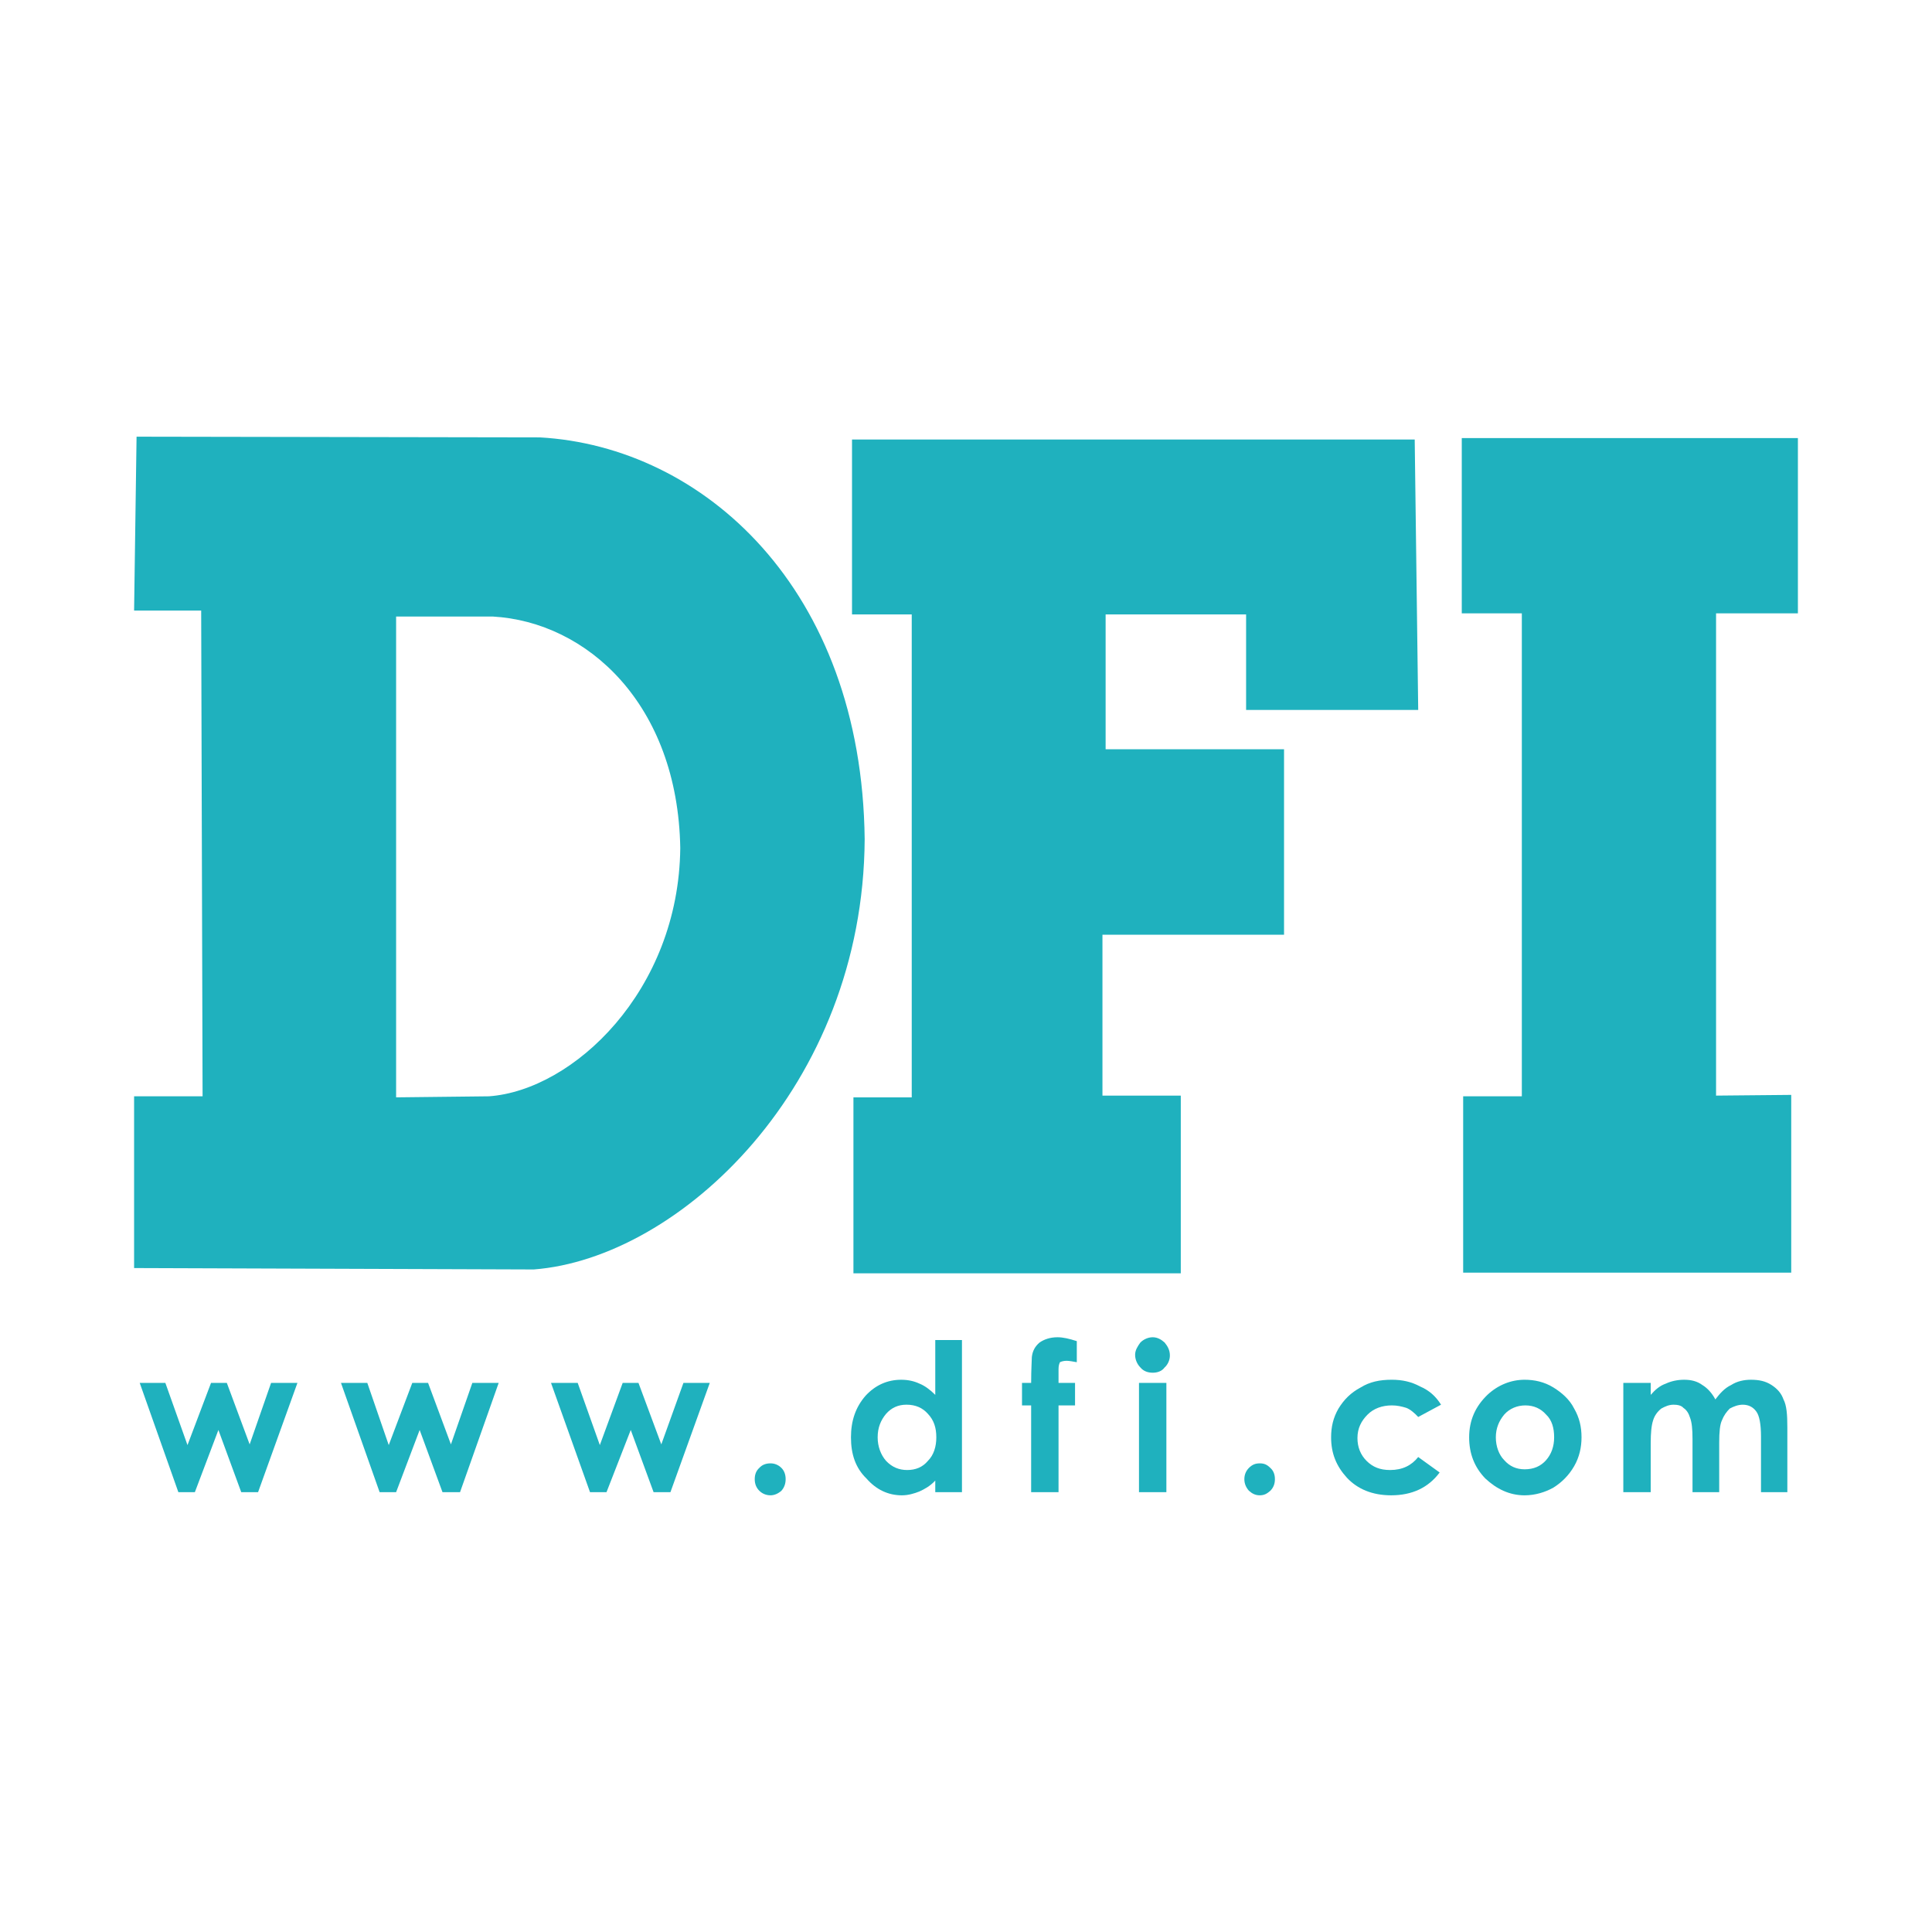 <?xml version="1.0" encoding="utf-8"?>
<!-- Generator: Adobe Illustrator 13.0.0, SVG Export Plug-In . SVG Version: 6.00 Build 14948)  -->
<!DOCTYPE svg PUBLIC "-//W3C//DTD SVG 1.0//EN" "http://www.w3.org/TR/2001/REC-SVG-20010904/DTD/svg10.dtd">
<svg version="1.0" id="Layer_1" xmlns="http://www.w3.org/2000/svg" xmlns:xlink="http://www.w3.org/1999/xlink" x="0px" y="0px"
	 width="192.756px" height="192.756px" viewBox="0 0 192.756 192.756" enable-background="new 0 0 192.756 192.756"
	 xml:space="preserve">
<g>
	<polygon fill-rule="evenodd" clip-rule="evenodd" fill="#FFFFFF" points="0,0 192.756,0 192.756,192.756 0,192.756 0,0 	"/>
	<path fill-rule="evenodd" clip-rule="evenodd" fill="#1FB1BE" d="M53.258,126.654l-39.879-0.14v-17.136h6.833l-0.14-48.464h-6.693
		l0.246-17.346l40.229,0.07c16.295,0.911,32.134,15.068,32.415,40.089C86.128,108.397,67.801,125.533,53.258,126.654L53.258,126.654
		z M39.521,109.483l9.251-0.104c8.41-0.596,18.958-10.513,19.098-24.775c-0.245-14.368-9.321-22.567-18.713-23.093h-9.637V109.483
		L39.521,109.483z"/>
	<polygon fill-rule="evenodd" clip-rule="evenodd" fill="#1FB1BE" points="85.006,43.849 141.146,43.849 141.495,70.832 
		124.324,70.832 124.324,61.3 110.308,61.3 110.308,74.756 128.109,74.756 128.109,93.259 109.992,93.259 109.992,109.309 
		117.807,109.309 117.807,127.04 85.147,127.04 85.147,109.483 90.964,109.483 90.964,61.3 85.006,61.3 85.006,43.849 	"/>
	<polygon fill-rule="evenodd" clip-rule="evenodd" fill="#1FB1BE" points="145.98,126.971 145.98,109.379 151.833,109.379 
		151.833,61.195 145.841,61.195 145.841,43.709 179.377,43.709 179.377,61.195 171.212,61.195 171.212,109.309 178.711,109.238 
		178.711,126.971 145.98,126.971 	"/>
	<polygon fill-rule="evenodd" clip-rule="evenodd" fill="#1FB1BE" points="13.94,137.974 16.498,137.974 18.706,144.176 
		21.054,137.974 22.631,137.974 24.908,144.106 27.046,137.974 29.674,137.974 25.749,148.872 24.067,148.872 21.79,142.669 
		19.442,148.872 17.794,148.872 13.94,137.974 	"/>
	<polygon fill-rule="evenodd" clip-rule="evenodd" fill="#1FB1BE" points="34.02,137.974 36.647,137.974 38.785,144.176 
		41.133,137.974 42.71,137.974 44.988,144.106 47.125,137.974 49.753,137.974 45.899,148.872 44.147,148.872 41.869,142.669 
		39.521,148.872 37.874,148.872 34.02,137.974 	"/>
	<polygon fill-rule="evenodd" clip-rule="evenodd" fill="#1FB1BE" points="54.975,137.974 57.638,137.974 59.846,144.176 
		62.124,137.974 63.701,137.974 65.979,144.106 68.186,137.974 70.814,137.974 66.89,148.872 65.208,148.872 62.93,142.669 
		60.512,148.872 58.865,148.872 54.975,137.974 	"/>
	<path fill-rule="evenodd" clip-rule="evenodd" fill="#1FB1BE" d="M76.877,145.999c0.385,0,0.771,0.14,1.086,0.455
		c0.28,0.28,0.421,0.666,0.421,1.121c0,0.456-0.141,0.842-0.421,1.156c-0.315,0.28-0.701,0.456-1.086,0.456
		c-0.456,0-0.841-0.176-1.122-0.456c-0.315-0.314-0.455-0.7-0.455-1.156c0-0.455,0.14-0.841,0.455-1.121
		C76.036,146.139,76.421,145.999,76.877,145.999L76.877,145.999z"/>
	<path fill-rule="evenodd" clip-rule="evenodd" fill="#1FB1BE" d="M93.312,133.698h2.663v15.174h-2.663v-1.156
		c-0.525,0.561-1.051,0.841-1.577,1.086c-0.526,0.21-1.122,0.386-1.752,0.386c-1.367,0-2.559-0.561-3.54-1.682
		c-1.086-1.052-1.542-2.418-1.542-4.101c0-1.647,0.456-3.014,1.472-4.17c0.981-1.052,2.173-1.577,3.54-1.577
		c0.701,0,1.296,0.141,1.822,0.386c0.525,0.21,1.051,0.596,1.577,1.121V133.698L93.312,133.698z M90.438,140.146
		c-0.841,0-1.507,0.315-2.033,0.911c-0.525,0.631-0.841,1.366-0.841,2.348c0,0.911,0.315,1.752,0.841,2.348
		c0.596,0.631,1.296,0.911,2.103,0.911c0.841,0,1.542-0.28,2.067-0.911c0.596-0.596,0.841-1.437,0.841-2.348
		c0-0.981-0.246-1.717-0.841-2.348C92.05,140.462,91.35,140.146,90.438,140.146L90.438,140.146z"/>
	<path fill-rule="evenodd" clip-rule="evenodd" fill="#1FB1BE" d="M101.967,137.974h0.911c0-1.437,0.07-2.277,0.07-2.593
		c0.07-0.597,0.315-1.052,0.771-1.438c0.455-0.315,1.051-0.525,1.786-0.525c0.562,0,1.157,0.141,1.928,0.386v2.103
		c-0.385-0.07-0.771-0.141-1.016-0.141c-0.281,0-0.525,0.07-0.666,0.141c-0.07,0.175-0.141,0.315-0.141,0.7v1.367h1.647v2.243
		h-1.647v8.655h-2.733v-8.655h-0.911V137.974L101.967,137.974z"/>
	<path fill-rule="evenodd" clip-rule="evenodd" fill="#1FB1BE" d="M115.003,133.418c0.456,0,0.841,0.21,1.191,0.525
		c0.315,0.386,0.526,0.771,0.526,1.297c0,0.456-0.211,0.911-0.526,1.191c-0.28,0.386-0.735,0.525-1.191,0.525
		c-0.455,0-0.911-0.14-1.227-0.525c-0.28-0.28-0.525-0.735-0.525-1.262c0-0.455,0.245-0.841,0.525-1.227
		C114.092,133.628,114.548,133.418,115.003,133.418L115.003,133.418z M113.637,137.974h2.733v10.898h-2.733V137.974L113.637,137.974
		z"/>
	<path fill-rule="evenodd" clip-rule="evenodd" fill="#1FB1BE" d="M125.691,145.999c0.455,0,0.735,0.14,1.051,0.455
		c0.315,0.28,0.456,0.666,0.456,1.121c0,0.456-0.141,0.842-0.456,1.156c-0.315,0.28-0.596,0.456-1.051,0.456
		c-0.456,0-0.771-0.176-1.087-0.456c-0.28-0.314-0.455-0.7-0.455-1.156c0-0.455,0.175-0.841,0.455-1.121
		C124.92,146.139,125.235,145.999,125.691,145.999L125.691,145.999z"/>
	<path fill-rule="evenodd" clip-rule="evenodd" fill="#1FB1BE" d="M143.773,140.146l-2.278,1.227
		c-0.35-0.386-0.806-0.771-1.19-0.911c-0.456-0.141-0.911-0.245-1.438-0.245c-0.98,0-1.822,0.315-2.418,0.911
		c-0.631,0.63-1.016,1.366-1.016,2.348c0,0.911,0.315,1.682,0.91,2.277c0.632,0.631,1.367,0.911,2.349,0.911
		c1.227,0,2.138-0.455,2.803-1.297l2.139,1.543c-1.122,1.507-2.734,2.277-4.837,2.277c-1.892,0-3.363-0.631-4.415-1.752
		c-1.051-1.156-1.577-2.418-1.577-4.03c0-1.051,0.211-1.962,0.736-2.873c0.561-0.911,1.227-1.577,2.208-2.104
		c0.911-0.561,1.892-0.771,3.118-0.771c1.052,0,1.963,0.21,2.804,0.666C142.582,138.71,143.248,139.306,143.773,140.146
		L143.773,140.146z"/>
	<path fill-rule="evenodd" clip-rule="evenodd" fill="#1FB1BE" d="M152.113,137.658c0.981,0,1.963,0.21,2.873,0.771
		c0.842,0.526,1.612,1.192,2.068,2.104c0.525,0.911,0.735,1.822,0.735,2.873c0,0.981-0.21,1.962-0.735,2.874
		c-0.525,0.911-1.227,1.611-2.068,2.138c-0.806,0.455-1.821,0.771-2.873,0.771c-1.507,0-2.803-0.631-3.925-1.682
		c-1.086-1.122-1.611-2.488-1.611-4.101c0-1.717,0.63-3.084,1.821-4.24C149.45,138.184,150.747,137.658,152.113,137.658
		L152.113,137.658z M152.184,140.217c-0.807,0-1.577,0.315-2.103,0.911c-0.525,0.63-0.841,1.366-0.841,2.277
		s0.315,1.752,0.841,2.278c0.525,0.596,1.191,0.91,2.032,0.91c0.911,0,1.612-0.314,2.138-0.91s0.806-1.367,0.806-2.278
		s-0.21-1.717-0.806-2.277C153.726,140.532,153.024,140.217,152.184,140.217L152.184,140.217z"/>
	<path fill-rule="evenodd" clip-rule="evenodd" fill="#1FB1BE" d="M161.96,137.974h2.733v1.191c0.456-0.525,0.911-0.911,1.507-1.121
		c0.526-0.245,1.157-0.386,1.822-0.386c0.701,0,1.297,0.141,1.822,0.525c0.526,0.316,0.981,0.841,1.297,1.438
		c0.456-0.597,0.911-1.121,1.577-1.438c0.596-0.385,1.297-0.525,1.962-0.525c0.842,0,1.472,0.141,2.068,0.525
		c0.595,0.386,0.98,0.841,1.191,1.438c0.315,0.596,0.385,1.507,0.385,2.803v6.448h-2.628v-5.536c0-1.297-0.175-2.104-0.455-2.489
		c-0.316-0.455-0.771-0.7-1.367-0.7c-0.455,0-0.911,0.175-1.297,0.386c-0.315,0.314-0.596,0.7-0.771,1.156
		c-0.21,0.42-0.28,1.191-0.28,2.242v4.941h-2.663v-5.292c0-1.016-0.07-1.682-0.246-2.137c-0.14-0.456-0.35-0.771-0.665-0.981
		c-0.211-0.245-0.596-0.315-0.981-0.315c-0.456,0-0.841,0.175-1.227,0.386c-0.386,0.314-0.666,0.7-0.806,1.156
		c-0.176,0.525-0.246,1.262-0.246,2.348v4.836h-2.733V137.974L161.96,137.974z"/>
</g>
</svg>
